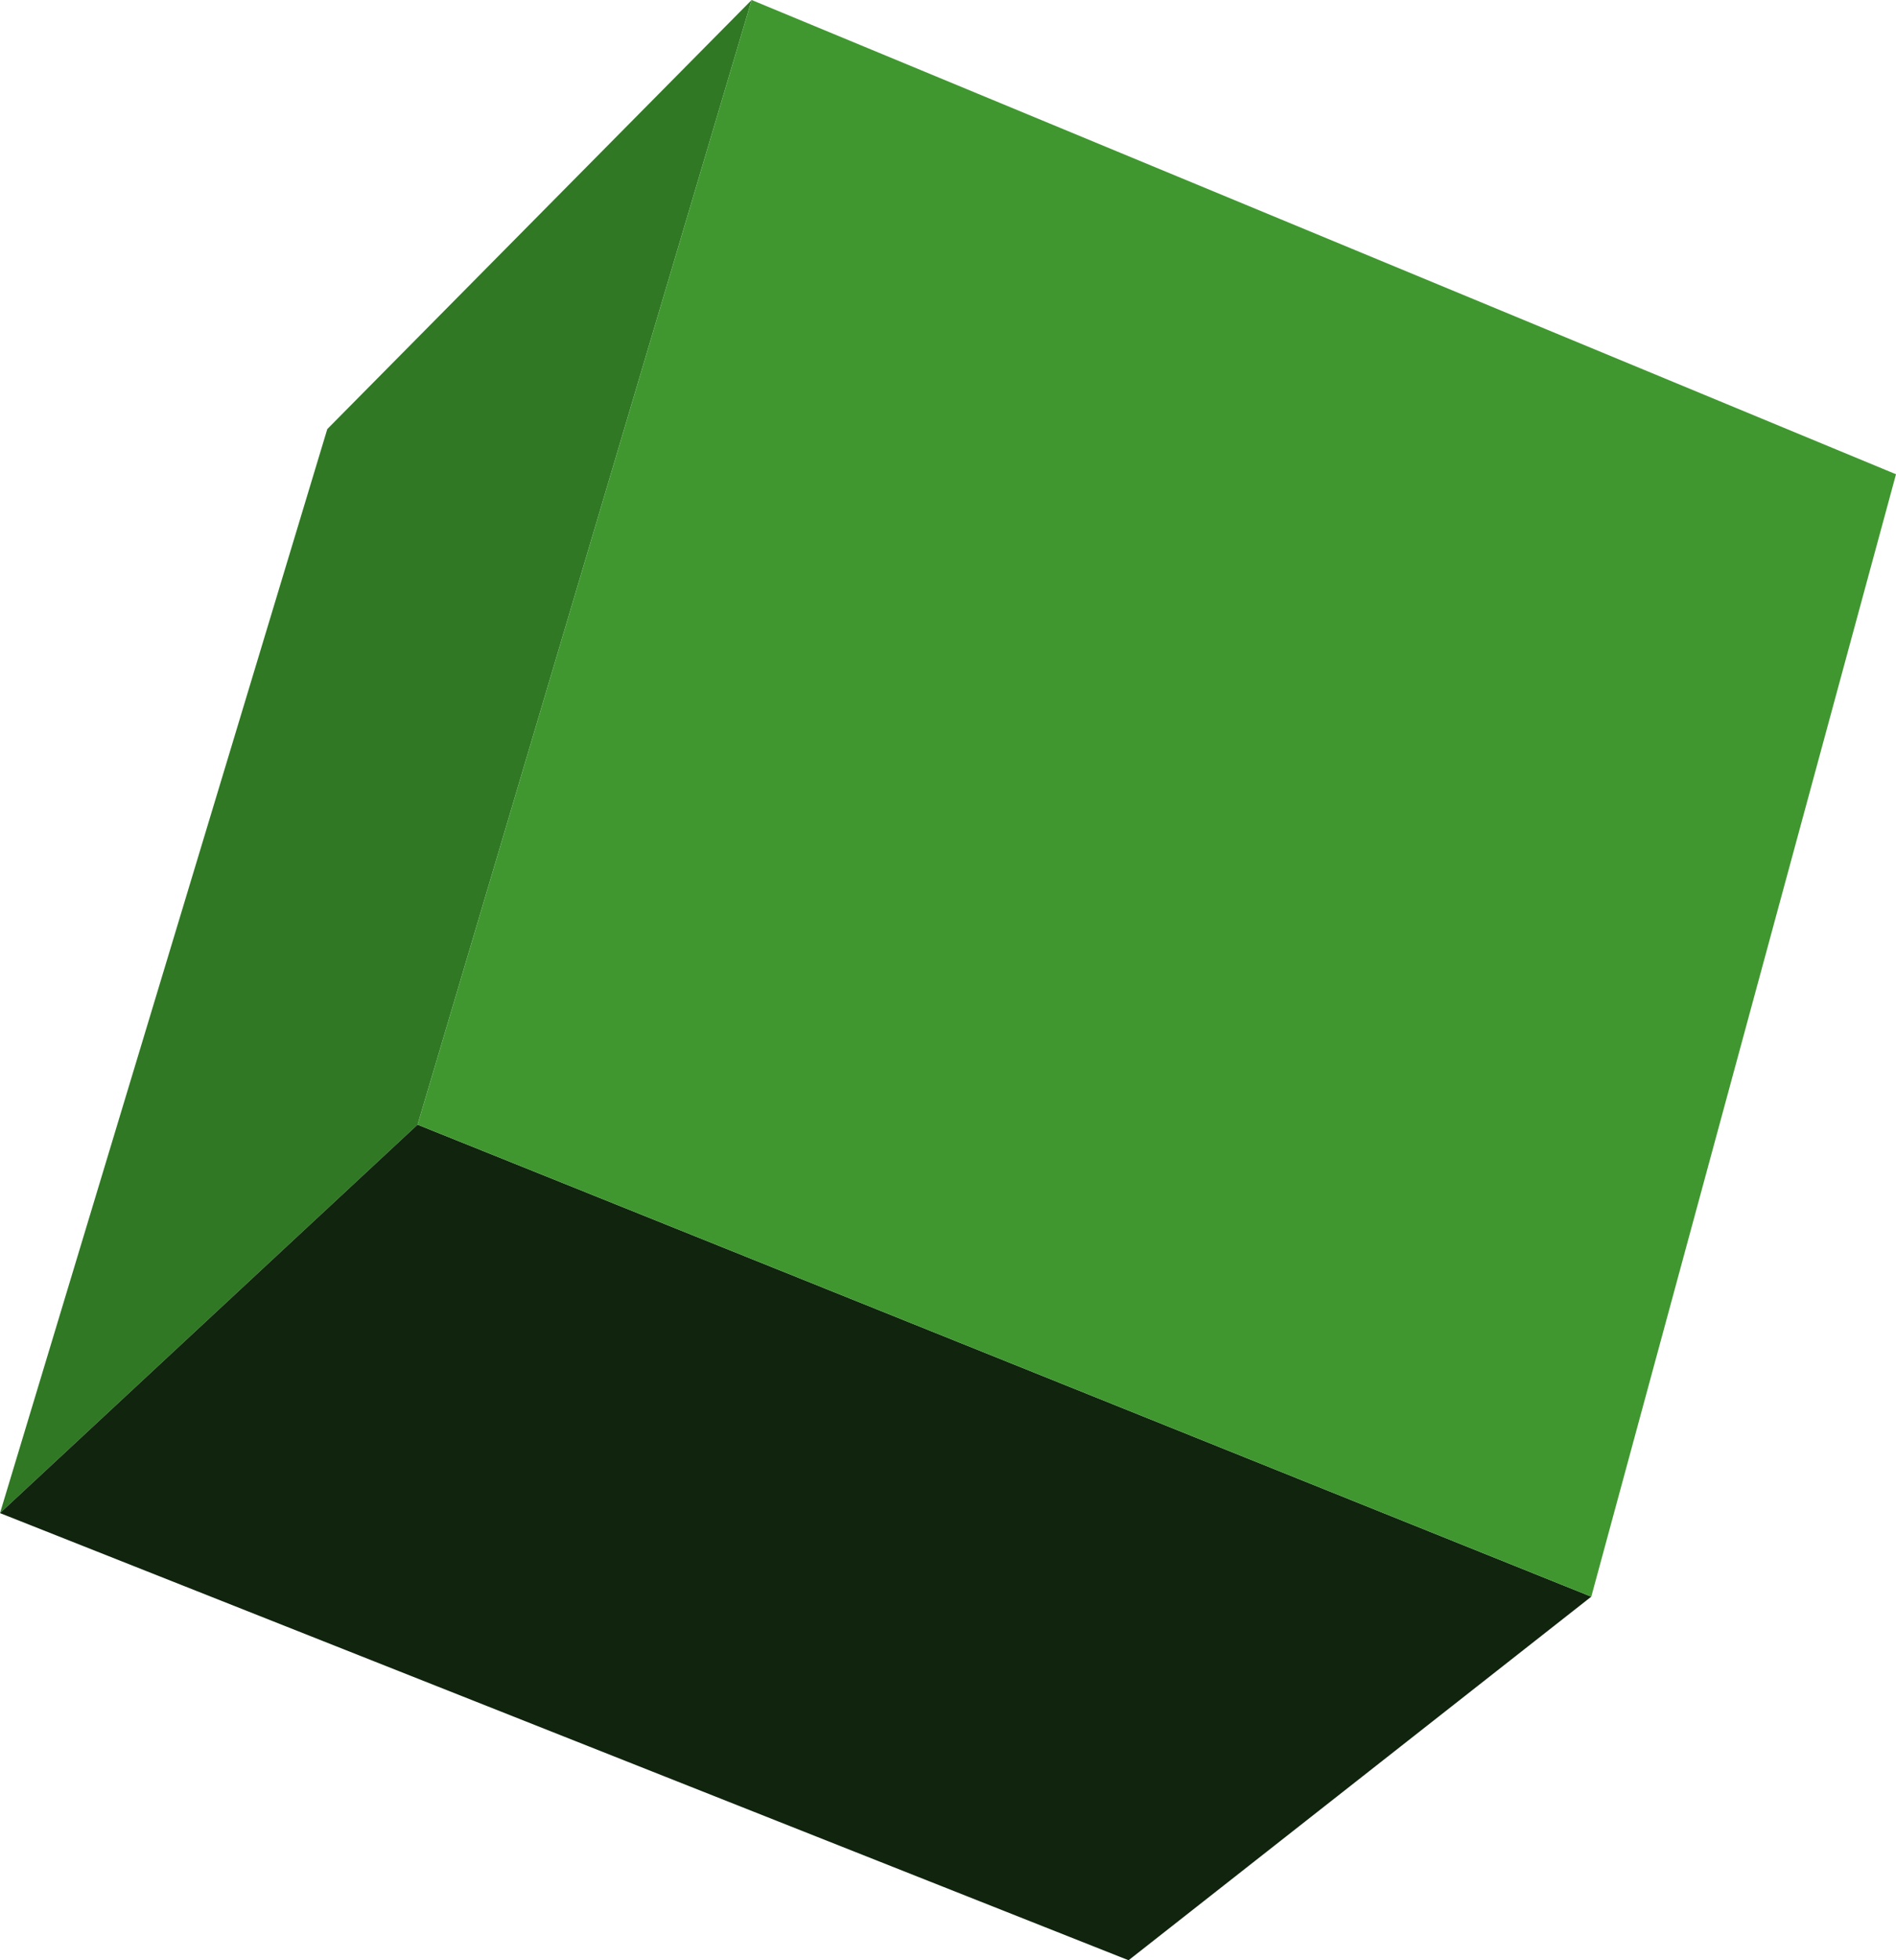 <?xml version="1.0" encoding="UTF-8" standalone="no"?>
<svg xmlns:xlink="http://www.w3.org/1999/xlink" height="43.4px" width="42.0px" xmlns="http://www.w3.org/2000/svg">
  <g transform="matrix(1.0, 0.0, 0.0, 1.0, 21.0, 21.7)">
    <path d="M-21.0 11.8 L-13.75 -12.2 -4.35 -21.7 -11.75 3.2 -21.0 11.8" fill="#307824" fill-rule="evenodd" stroke="none"/>
    <path d="M-21.0 11.8 L-11.75 3.2 14.25 13.65 4.0 21.7 -21.0 11.8" fill="#10240e" fill-rule="evenodd" stroke="none"/>
    <path d="M-11.75 3.2 L-4.35 -21.7 21.0 -11.2 14.25 13.65 -11.75 3.2" fill="#409730" fill-rule="evenodd" stroke="none"/>
  </g>
</svg>
